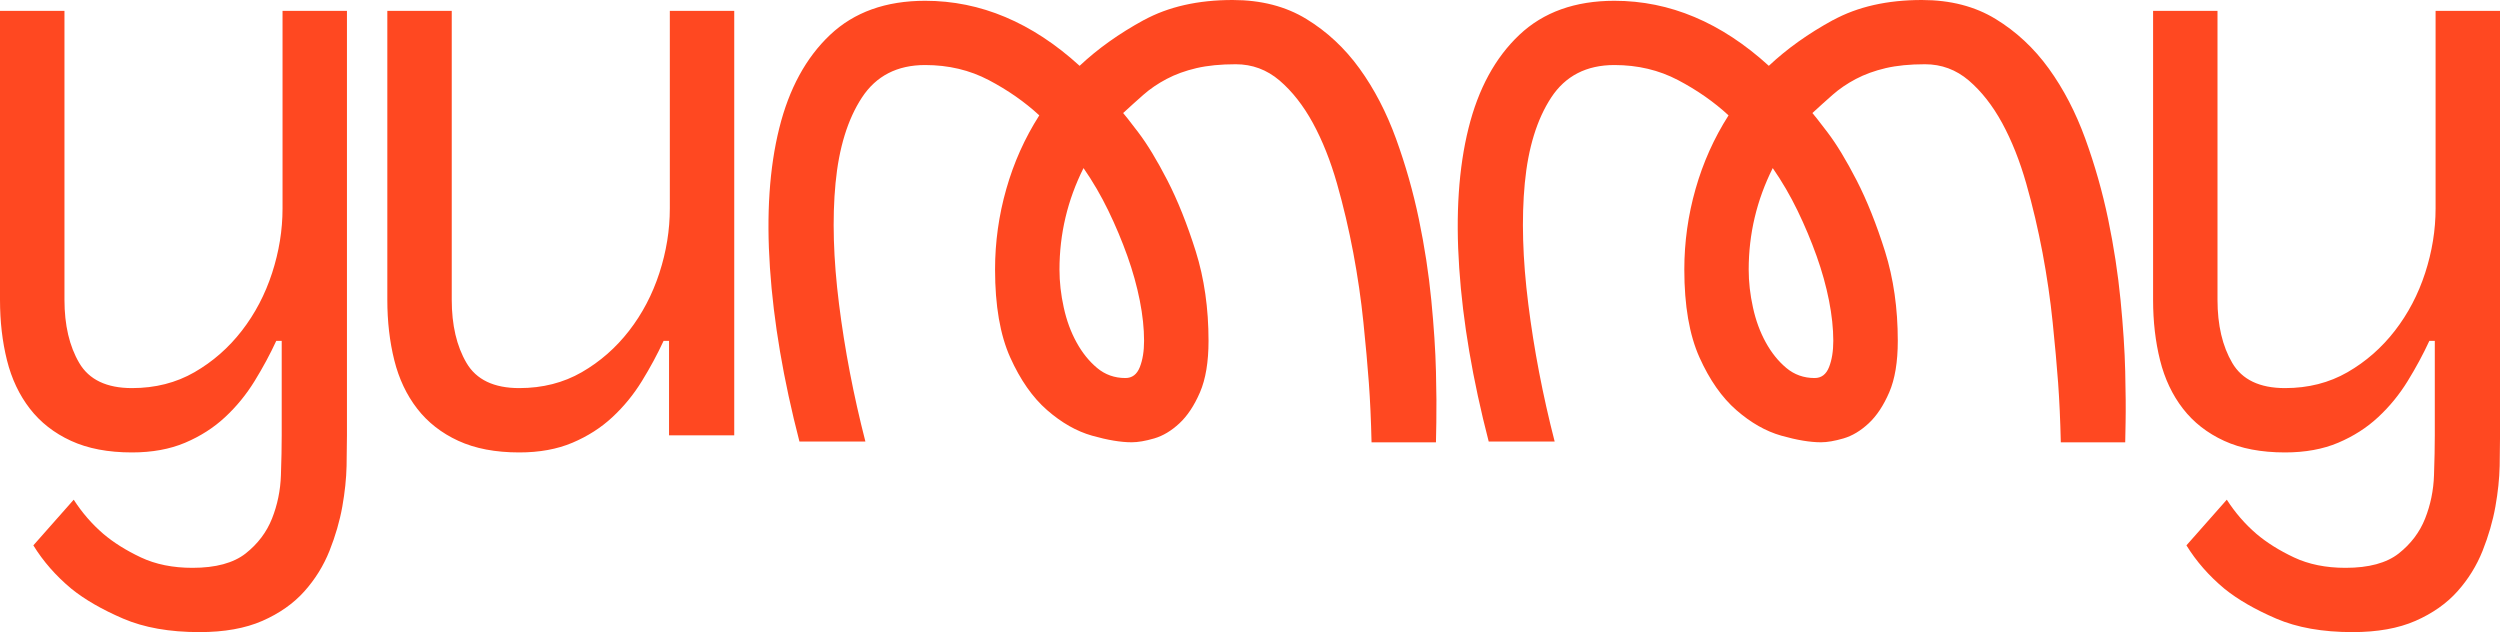 <?xml version="1.0" encoding="UTF-8"?> <svg xmlns="http://www.w3.org/2000/svg" width="439" height="111" viewBox="0 0 439 111" fill="none"><path d="M427.689 1.907V36.597C427.689 40.404 427.076 44.189 425.851 47.952C424.626 51.715 422.853 55.092 420.534 58.084C418.215 61.075 415.444 63.507 412.22 65.363C408.997 67.219 405.336 68.15 401.252 68.15C396.796 68.15 393.711 66.673 391.982 63.725C390.254 60.777 389.393 57.087 389.393 52.639V1.907H378.082V52.647C378.082 56.453 378.49 59.991 379.307 63.259C380.124 66.527 381.466 69.359 383.326 71.761C385.185 74.163 387.592 76.048 390.553 77.409C393.507 78.77 397.073 79.447 401.252 79.447C404.796 79.447 407.91 78.879 410.587 77.744C413.263 76.608 415.604 75.116 417.602 73.253C419.601 71.397 421.329 69.286 422.78 66.927C424.232 64.569 425.508 62.211 426.595 59.853H427.55V76.448C427.55 78.442 427.506 80.779 427.411 83.45C427.324 86.121 426.799 88.662 425.843 91.071C424.888 93.473 423.342 95.511 421.212 97.192C419.076 98.866 415.969 99.711 411.877 99.711C408.421 99.711 405.401 99.099 402.812 97.876C400.223 96.654 398.021 95.271 396.205 93.728C394.207 92.003 392.478 90.008 391.027 87.745L383.938 95.766C385.667 98.575 387.891 101.116 390.618 103.386C392.981 105.294 396.001 107.033 399.684 108.62C403.367 110.207 407.837 111 413.11 111C417.471 111 421.154 110.338 424.152 109.027C427.149 107.71 429.607 105.985 431.51 103.86C433.421 101.727 434.894 99.347 435.944 96.719C436.987 94.092 437.738 91.5 438.19 88.967C438.643 86.427 438.891 84.047 438.942 81.827C438.985 79.6 439.007 77.817 439.007 76.455V1.907H427.696H427.689ZM321.175 64.475C320.672 65.748 319.833 66.382 318.651 66.382C316.741 66.382 315.085 65.792 313.678 64.613C312.27 63.434 311.067 61.942 310.068 60.122C309.069 58.31 308.317 56.272 307.821 54.001C307.318 51.737 307.07 49.51 307.07 47.333C307.07 41.074 308.478 35.142 311.293 29.515C312.927 31.873 314.378 34.363 315.654 36.998C316.93 39.633 318.039 42.282 318.994 44.953C319.95 47.632 320.672 50.237 321.175 52.778C321.671 55.318 321.926 57.676 321.926 59.853C321.926 61.665 321.678 63.208 321.175 64.475ZM321.853 3.537C317.536 5.896 313.787 8.567 310.607 11.559C302.25 3.945 293.214 0.138 283.492 0.138C276.586 0.138 271.021 2.133 266.799 6.121C262.576 10.11 259.593 15.576 257.872 22.513C256.143 29.45 255.597 37.638 256.238 47.064C256.873 56.497 258.601 66.651 261.416 77.533H272.998C270.904 69.373 269.358 61.323 268.367 53.389C267.367 45.455 267.163 38.38 267.754 32.164C268.345 25.956 269.891 20.941 272.385 17.134C274.879 13.327 278.584 11.42 283.492 11.42C287.583 11.42 291.31 12.301 294.672 14.07C298.034 15.838 300.988 17.906 303.533 20.257C300.988 24.245 299.055 28.554 297.743 33.176C296.423 37.798 295.766 42.515 295.766 47.326C295.766 53.673 296.656 58.819 298.428 62.764C300.2 66.709 302.359 69.795 304.904 72.015C307.449 74.235 310.082 75.735 312.81 76.506C315.537 77.278 317.849 77.664 319.76 77.664C320.854 77.664 322.167 77.438 323.713 76.987C325.259 76.535 326.732 75.647 328.14 74.337C329.547 73.027 330.751 71.207 331.75 68.893C332.749 66.578 333.252 63.565 333.252 59.845C333.252 54.132 332.501 48.898 331.006 44.131C329.503 39.37 327.848 35.222 326.032 31.684C324.209 28.147 322.509 25.337 320.92 23.248C319.33 21.159 318.44 20.031 318.258 19.849C319.439 18.757 320.621 17.695 321.802 16.654C322.984 15.613 324.347 14.681 325.893 13.866C327.44 13.051 329.19 12.417 331.137 11.959C333.092 11.508 335.382 11.282 338.022 11.282C340.931 11.282 343.491 12.236 345.723 14.135C347.947 16.042 349.902 18.532 351.587 21.618C353.264 24.704 354.671 28.241 355.809 32.23C356.947 36.219 357.895 40.28 358.675 44.407C359.448 48.534 360.039 52.596 360.447 56.584C360.856 60.581 361.177 64.111 361.403 67.197C361.629 70.283 361.789 73.777 361.877 77.671H373.188C373.188 77.584 373.21 76.404 373.254 74.133C373.298 71.87 373.276 68.9 373.188 65.224C373.101 61.556 372.824 57.378 372.371 52.712C371.912 48.039 371.19 43.308 370.191 38.497C369.192 33.693 367.85 28.977 366.172 24.347C364.488 19.725 362.358 15.62 359.769 12.039C357.18 8.458 354.066 5.554 350.434 3.334C346.795 1.114 342.485 0 337.489 0C331.4 0 326.2 1.179 321.882 3.537M200.148 64.475C199.645 65.748 198.806 66.382 197.625 66.382C195.714 66.382 194.058 65.792 192.651 64.613C191.243 63.434 190.04 61.942 189.041 60.122C188.042 58.31 187.291 56.272 186.795 54.001C186.291 51.737 186.044 49.51 186.044 47.333C186.044 41.074 187.451 35.142 190.266 29.515C191.9 31.873 193.351 34.363 194.627 36.998C195.904 39.633 197.012 42.282 197.968 44.953C198.923 47.632 199.645 50.237 200.148 52.778C200.651 55.318 200.899 57.676 200.899 59.853C200.899 61.665 200.651 63.208 200.148 64.475ZM200.826 3.537C196.509 5.896 192.76 8.567 189.581 11.559C181.223 3.945 172.18 0.138 162.458 0.138C155.552 0.138 149.987 2.133 145.764 6.121C141.542 10.11 138.559 15.576 136.838 22.513C135.109 29.45 134.562 37.638 135.204 47.064C135.839 56.497 137.567 66.651 140.382 77.533H151.964C149.87 69.373 148.324 61.323 147.332 53.389C146.333 45.455 146.129 38.38 146.72 32.164C147.311 25.956 148.857 20.941 151.351 17.134C153.845 13.327 157.55 11.42 162.458 11.42C166.549 11.42 170.276 12.301 173.638 14.07C177 15.838 179.954 17.906 182.499 20.257C179.954 24.245 178.021 28.554 176.709 33.176C175.389 37.798 174.732 42.515 174.732 47.326C174.732 53.673 175.622 58.819 177.394 62.764C179.166 66.709 181.325 69.795 183.87 72.015C186.415 74.235 189.048 75.735 191.776 76.506C194.503 77.278 196.815 77.664 198.726 77.664C199.82 77.664 201.133 77.438 202.679 76.987C204.225 76.535 205.698 75.647 207.106 74.337C208.513 73.027 209.716 71.207 210.716 68.893C211.715 66.578 212.218 63.565 212.218 59.845C212.218 54.132 211.467 48.898 209.972 44.131C208.469 39.37 206.814 35.222 204.998 31.684C203.175 28.147 201.475 25.337 199.886 23.248C198.296 21.159 197.406 20.031 197.224 19.849C198.405 18.757 199.587 17.695 200.768 16.654C201.949 15.613 203.313 14.681 204.859 13.866C206.405 13.051 208.148 12.417 210.103 11.959C212.058 11.508 214.348 11.282 216.988 11.282C219.897 11.282 222.457 12.236 224.689 14.135C226.913 16.042 228.868 18.532 230.552 21.618C232.23 24.704 233.637 28.241 234.775 32.23C235.913 36.219 236.861 40.28 237.641 44.407C238.414 48.534 239.005 52.596 239.413 56.584C239.822 60.581 240.143 64.111 240.369 67.197C240.595 70.283 240.755 73.777 240.843 77.671H252.154C252.154 77.584 252.176 76.404 252.22 74.133C252.264 71.87 252.242 68.9 252.154 65.224C252.067 61.556 251.79 57.378 251.337 52.712C250.885 48.039 250.156 43.308 249.157 38.497C248.158 33.693 246.816 28.977 245.138 24.347C243.454 19.725 241.324 15.62 238.735 12.039C236.146 8.458 233.032 5.554 229.4 3.334C225.761 1.114 221.451 0 216.455 0C210.366 0 205.166 1.179 200.848 3.537M117.621 1.907V36.597C117.621 40.404 117.008 44.189 115.783 47.952C114.558 51.715 112.786 55.092 110.467 58.084C108.147 61.075 105.376 63.507 102.153 65.363C98.929 67.219 95.268 68.15 91.184 68.15C86.728 68.15 83.643 66.673 81.915 63.725C80.186 60.777 79.326 57.087 79.326 52.639V1.907H68.014V52.647C68.014 56.453 68.423 59.991 69.239 63.259C70.056 66.527 71.398 69.359 73.258 71.761C75.118 74.163 77.524 76.048 80.485 77.409C83.439 78.77 87.005 79.447 91.184 79.447C94.728 79.447 97.842 78.879 100.519 77.744C103.195 76.608 105.536 75.116 107.535 73.253C109.533 71.397 111.261 69.286 112.713 66.927C114.164 64.569 115.44 62.211 116.527 59.853H117.482V76.448H128.932V1.907H117.621ZM49.614 1.907V36.597C49.614 40.404 49.001 44.189 47.776 47.952C46.551 51.715 44.779 55.092 42.46 58.084C40.141 61.075 37.369 63.507 34.146 65.363C30.922 67.219 27.261 68.15 23.177 68.15C18.721 68.15 15.636 66.673 13.908 63.725C12.179 60.777 11.319 57.087 11.319 52.639V1.907H0V52.647C0 56.453 0.408 59.991 1.225 63.259C2.042 66.527 3.384 69.359 5.244 71.761C7.103 74.163 9.51 76.048 12.471 77.409C15.425 78.77 18.991 79.447 23.17 79.447C26.714 79.447 29.828 78.879 32.505 77.744C35.181 76.608 37.522 75.116 39.521 73.253C41.519 71.397 43.247 69.286 44.699 66.927C46.15 64.569 47.426 62.211 48.513 59.853H49.468V76.448C49.468 78.442 49.424 80.779 49.33 83.45C49.242 86.121 48.717 88.662 47.762 91.071C46.806 93.473 45.26 95.511 43.131 97.192C40.994 98.866 37.887 99.711 33.796 99.711C30.339 99.711 27.319 99.099 24.73 97.876C22.141 96.654 19.939 95.271 18.123 93.728C16.125 92.003 14.396 90.008 12.945 87.745L5.856 95.766C7.585 98.575 9.809 101.116 12.537 103.386C14.899 105.294 17.919 107.033 21.602 108.62C25.285 110.207 29.755 111 35.028 111C39.389 111 43.072 110.338 46.07 109.027C49.067 107.71 51.525 105.985 53.428 103.86C55.339 101.727 56.812 99.347 57.862 96.719C58.905 94.092 59.656 91.5 60.109 88.967C60.561 86.427 60.809 84.047 60.86 81.827C60.904 79.6 60.925 77.817 60.925 76.455V1.907H49.614Z" fill="#FF4821"></path></svg> 